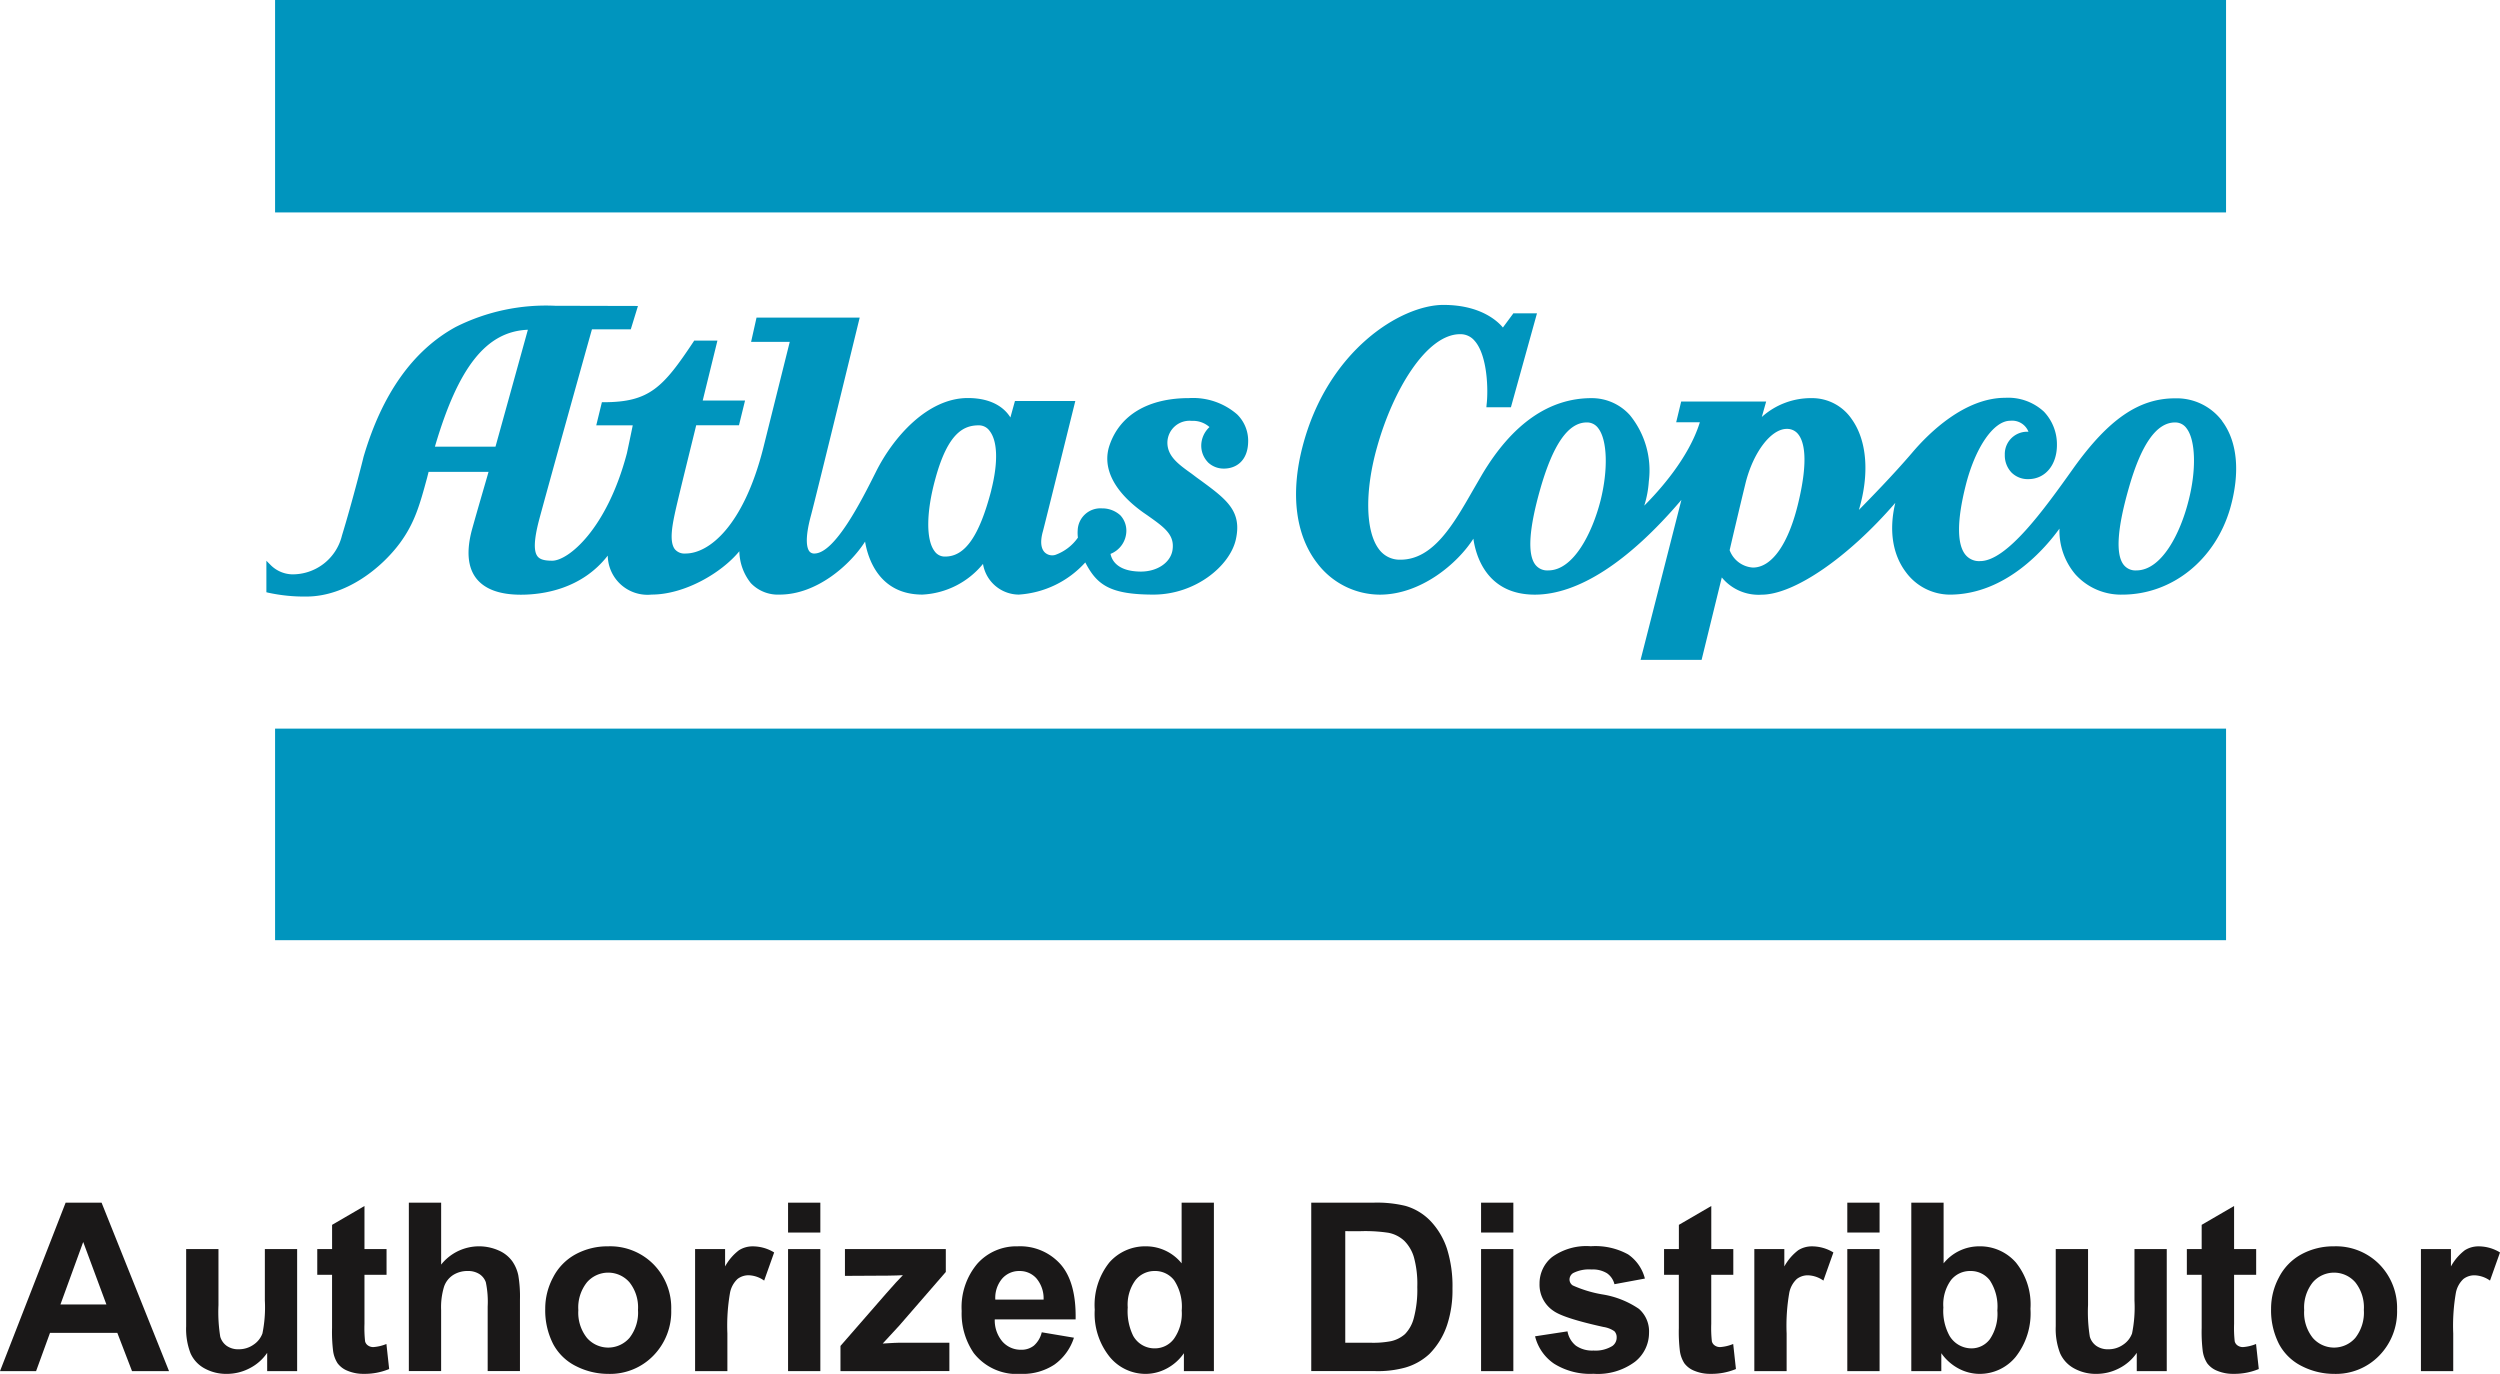<svg xmlns="http://www.w3.org/2000/svg" xmlns:xlink="http://www.w3.org/1999/xlink" width="300.005" height="164.869" viewBox="0 0 300.005 164.869"><defs><clipPath id="clip-path"><rect id="Rectangle_607" data-name="Rectangle 607" width="300.005" height="164.869" fill="none"></rect></clipPath></defs><g id="Atlas_Copco" data-name="Atlas Copco" transform="translate(0 0)"><path id="Path_1934" data-name="Path 1934" d="M19.539,0V25.492h234.12V0Z" transform="translate(13.471)" fill="#0095be"></path><path id="Path_1935" data-name="Path 1935" d="M19.539,76.86V51.754H253.66V77.142H19.539Z" transform="translate(13.471 35.682)" fill="#0095be"></path><g id="Group_692" data-name="Group 692" transform="translate(0 0)"><g id="Group_691" data-name="Group 691" clip-path="url(#clip-path)"><path id="Path_1936" data-name="Path 1936" d="M199.152,45.181c-.965,3.847-3.2,8.336-6.254,8.336a1.789,1.789,0,0,1-1.537-.689c-.965-1.27-.755-4.327.6-9.093,1.51-5.364,3.362-7.973,5.577-7.973a1.652,1.652,0,0,1,1.38.7c1.095,1.417,1.2,5,.235,8.719m-46.8.128c-1.172,5-3.18,7.866-5.472,7.866a3.2,3.2,0,0,1-2.789-2.08c.157-.721,1.355-5.8,1.929-8.145.938-3.658,3.048-6.415,4.925-6.415a1.678,1.678,0,0,1,1.382.652c.677.858,1.25,2.963.025,8.121m-23.767-.128c-.99,3.847-3.23,8.336-6.254,8.336a1.8,1.8,0,0,1-1.563-.689c-.965-1.27-.755-4.327.6-9.093,1.537-5.364,3.36-7.973,5.577-7.973a1.652,1.652,0,0,1,1.38.7c1.095,1.417,1.2,5,.26,8.719m74.61-9.593a6.837,6.837,0,0,0-5.655-2.72c-4.327,0-7.974,2.5-12.171,8.351-3.543,4.984-8,11.182-11.231,11.182a2.1,2.1,0,0,1-1.772-.787c-1.015-1.282-.99-4.117.027-8.2,1.145-4.626,3.362-7.854,5.367-7.854a2.106,2.106,0,0,1,2.19,1.319,2.706,2.706,0,0,0-1.772.534,2.67,2.67,0,0,0-1.068,2.245,2.975,2.975,0,0,0,.808,2.119,2.749,2.749,0,0,0,2.007.787c2.032,0,3.44-1.688,3.44-4.1a5.7,5.7,0,0,0-1.564-4,6.32,6.32,0,0,0-4.639-1.659c-4.82,0-9.094,4.132-11.179,6.6-2.37,2.767-5.082,5.526-6.384,6.856,1.277-4.279.99-8.28-.835-10.862a5.751,5.751,0,0,0-4.82-2.554,8.807,8.807,0,0,0-5.994,2.262l.522-1.858H138.276l-.6,2.489h2.84c-1.33,4.317-4.952,8.29-6.672,10.008a12.309,12.309,0,0,0,.547-2.909,10.487,10.487,0,0,0-2.267-7.947,6.142,6.142,0,0,0-4.612-2.044c-5.082,0-9.512,3.087-13.134,9.174L113.286,43.9c-2.345,4.1-4.769,8.331-8.7,8.331A3.076,3.076,0,0,1,102,50.966c-1.615-2.139-1.72-6.962-.208-12.287,1.875-6.712,5.889-13.509,9.954-13.509a2.2,2.2,0,0,1,1.745.8c1.564,1.764,1.642,5.994,1.434,7.652l-.027.318h2.945l3.127-11.27h-2.84l-.078.115-1.172,1.586c-.652-.787-2.712-2.713-7.141-2.713-5.055,0-13.916,5.418-16.913,17.048C91.37,44.342,92,49.3,94.6,52.655a9.47,9.47,0,0,0,7.506,3.771c4.95,0,9.355-3.757,11.232-6.716.286,2.024,1.59,6.716,7.374,6.716,5.187,0,11.259-3.928,17.591-11.373l-4.9,19.2h7.322l2.424-9.893a5.7,5.7,0,0,0,4.769,2.071c3.908,0,10.424-4.491,16.051-11.019-.781,3.257-.338,6.192,1.277,8.321a6.583,6.583,0,0,0,5.239,2.69c6.827,0,11.569-5.688,13.186-7.922a8.088,8.088,0,0,0,1.9,5.481,7.354,7.354,0,0,0,5.629,2.441c5.967,0,11.152-4.154,12.951-10.339,1.225-4.3.885-8.027-.965-10.49" transform="translate(63.47 14.933)" fill="#0095be"></path><path id="Path_1937" data-name="Path 1937" d="M105.909,43.871c-1.433,5.5-3.153,7.946-5.525,7.946a1.48,1.48,0,0,1-1.277-.639c-1.042-1.362-1.015-4.705.1-8.724,1.537-5.626,3.492-6.384,5.212-6.384a1.575,1.575,0,0,1,1.3.681c.965,1.245,1.017,3.84.182,7.121M46.414,38.628h-7.27C41.959,29.035,45.32,24.8,50.3,24.6Zm85.476,1.86a2.709,2.709,0,0,0,1.955.772c1.38,0,2.892-.873,2.892-3.327a4.431,4.431,0,0,0-1.33-3.181,8.06,8.06,0,0,0-5.759-1.95c-4.872,0-8.287,2-9.537,5.629-.938,2.7.5,5.574,4.039,8.1l.5.345c2.058,1.456,3.31,2.337,3,4.208-.262,1.485-1.85,2.551-3.832,2.536-3-.027-3.492-1.588-3.6-2.124a3,3,0,0,0,1.9-2.7,2.7,2.7,0,0,0-.73-1.938,3.219,3.219,0,0,0-2.19-.823,2.732,2.732,0,0,0-2.919,2.637,4.42,4.42,0,0,0,.027.873,5.643,5.643,0,0,1-2.71,2.071,1.3,1.3,0,0,1-1.252-.284c-.5-.476-.573-1.384-.235-2.56.314-1.188,3.884-15.622,3.884-15.622H108.75l-.547,1.975c-.547-.9-1.929-2.33-5.109-2.33-4.872,0-8.99,4.766-11.022,8.848-1.72,3.43-4.926,9.811-7.4,9.811a.72.72,0,0,1-.6-.275c-.26-.346-.6-1.37.21-4.337.65-2.433,5.837-23.7,5.837-23.7H77.739l-.652,2.913h4.639l-3.2,12.826c-2.372,9.28-6.489,12.571-9.3,12.571a1.506,1.506,0,0,1-1.277-.5c-.755-.946-.26-3.181.1-4.813.52-2.282,2.162-8.858,2.45-10.079h5.134l.728-2.965h-5.08L73.047,25.9l-2.788,0-.078.127c-3.649,5.491-5.291,7.268-10.764,7.268h-.235l-.677,2.777h4.379c-.182.912-.7,3.355-.7,3.343-2.4,9.115-7.035,12.9-8.964,12.9-.965,0-1.485-.161-1.772-.536-.468-.622-.417-1.987.182-4.3,1.12-4.18,5.786-20.915,6.359-22.933H62.65l.86-2.8-9.954-.024a24.09,24.09,0,0,0-11.911,2.541c-5.133,2.806-8.86,8.06-11.074,15.626,0,.054-1.355,5.415-2.58,9.4a6.087,6.087,0,0,1-6.047,4.661,3.8,3.8,0,0,1-2.553-1.156l-.47-.473V56.1l.208.051a20.2,20.2,0,0,0,4.587.465c4.795,0,9.044-3.458,11.231-6.422,1.772-2.413,2.372-4.563,3.257-7.82l.182-.721h7.194c-.287,1.029-1.2,4.1-2.007,7-.652,2.489-.5,4.431.52,5.764,1.017,1.314,2.815,1.978,5.369,1.978,2.58,0,7.27-.634,10.424-4.69a4.768,4.768,0,0,0,5.264,4.675c3.935,0,8.364-2.573,10.527-5.2a6.286,6.286,0,0,0,1.382,3.827,4.489,4.489,0,0,0,3.465,1.374c4.4,0,8.419-3.507,10.241-6.361.314,1.9,1.617,6.361,6.881,6.361a10.017,10.017,0,0,0,7.27-3.683,4.381,4.381,0,0,0,4.3,3.683,11.778,11.778,0,0,0,7.974-3.86c1.382,2.666,2.919,3.86,8.184,3.86,5,0,9.147-3.406,9.877-6.589.782-3.445-1.12-4.842-4.274-7.158l-.39-.28-.625-.473c-1.564-1.117-2.919-2.081-2.919-3.739a2.651,2.651,0,0,1,2.919-2.607,2.986,2.986,0,0,1,2.135.743,3.058,3.058,0,0,0-.99,2.2,2.856,2.856,0,0,0,.782,2" transform="translate(13.046 14.971)" fill="#0095be"></path><path id="Path_1938" data-name="Path 1938" d="M20.284,105.641h-4.44l-1.765-4.592H6L4.33,105.641H0L7.875,85.427h4.315Zm-7.515-8-2.784-7.5-2.732,7.5Z" transform="translate(0 58.898)" fill="#1a1818"></path><path id="Path_1939" data-name="Path 1939" d="M22.945,103.367v-2.193a5.627,5.627,0,0,1-2.1,1.848,5.906,5.906,0,0,1-2.75.676,5.39,5.39,0,0,1-2.647-.647,3.832,3.832,0,0,1-1.7-1.821,8.116,8.116,0,0,1-.525-3.24V88.723H17.1v6.729a18.558,18.558,0,0,0,.215,3.786,2.05,2.05,0,0,0,.779,1.1,2.389,2.389,0,0,0,1.434.407A3.041,3.041,0,0,0,21.3,100.2a2.765,2.765,0,0,0,1.076-1.352,15.693,15.693,0,0,0,.291-3.952V88.723h3.874v14.644Z" transform="translate(9.116 61.17)" fill="#1a1818"></path><path id="Path_1940" data-name="Path 1940" d="M30.85,90.833v3.088H28.2v5.9a14.355,14.355,0,0,0,.076,2.088.85.85,0,0,0,.345.49,1.092,1.092,0,0,0,.654.193,5.014,5.014,0,0,0,1.559-.372l.329,3.006a7.678,7.678,0,0,1-3.06.579,4.869,4.869,0,0,1-1.889-.351,2.767,2.767,0,0,1-1.235-.911,3.623,3.623,0,0,1-.546-1.51,18.8,18.8,0,0,1-.123-2.73V93.922H22.535V90.833h1.779V87.924L28.2,85.662v5.171Z" transform="translate(15.537 59.06)" fill="#1a1818"></path><path id="Path_1941" data-name="Path 1941" d="M32.916,85.426v7.432a5.812,5.812,0,0,1,6.895-1.7,3.947,3.947,0,0,1,1.62,1.269,4.6,4.6,0,0,1,.743,1.71,15.12,15.12,0,0,1,.2,2.909v8.591H38.5V97.9a11.449,11.449,0,0,0-.221-2.923,1.927,1.927,0,0,0-.779-.987,2.512,2.512,0,0,0-1.4-.365,3.21,3.21,0,0,0-1.725.47,2.7,2.7,0,0,0-1.11,1.412,8.436,8.436,0,0,0-.351,2.793v7.336H29.04V85.426Z" transform="translate(20.022 58.897)" fill="#1a1818"></path><path id="Path_1942" data-name="Path 1942" d="M38.728,95.972a7.926,7.926,0,0,1,.953-3.735,6.537,6.537,0,0,1,2.7-2.759,8.006,8.006,0,0,1,3.894-.951,7.308,7.308,0,0,1,5.447,2.159,7.454,7.454,0,0,1,2.125,5.454,7.544,7.544,0,0,1-2.146,5.508,7.245,7.245,0,0,1-5.4,2.186,8.511,8.511,0,0,1-3.842-.911,6.258,6.258,0,0,1-2.777-2.668,8.9,8.9,0,0,1-.953-4.283m3.972.208a4.851,4.851,0,0,0,1.034,3.337,3.382,3.382,0,0,0,5.1,0,4.922,4.922,0,0,0,1.025-3.365,4.83,4.83,0,0,0-1.025-3.308,3.382,3.382,0,0,0-5.1,0A4.851,4.851,0,0,0,42.7,96.18" transform="translate(26.701 61.035)" fill="#1a1818"></path><path id="Path_1943" data-name="Path 1943" d="M53.248,103.5H49.372V88.858h3.6V90.94A6.243,6.243,0,0,1,54.633,89a3.055,3.055,0,0,1,1.676-.47,4.91,4.91,0,0,1,2.551.732l-1.2,3.377A3.394,3.394,0,0,0,55.839,92a2.148,2.148,0,0,0-1.379.448,3.071,3.071,0,0,0-.89,1.62,23.042,23.042,0,0,0-.323,4.91Z" transform="translate(34.04 61.035)" fill="#1a1818"></path><path id="Path_1944" data-name="Path 1944" d="M55.976,85.426H59.85v3.585H55.976Zm0,5.57H59.85V105.64H55.976Z" transform="translate(38.593 58.897)" fill="#1a1818"></path><path id="Path_1945" data-name="Path 1945" d="M59.7,103.367v-3.021l5.489-6.3q1.351-1.543,2-2.191-.679.041-1.781.054l-5.171.029V88.723H72.341v2.744l-5.6,6.454-1.972,2.137q1.614-.1,2-.1h6v3.406Z" transform="translate(41.158 61.17)" fill="#1a1818"></path><path id="Path_1946" data-name="Path 1946" d="M77.919,98.842l3.86.649a6.341,6.341,0,0,1-2.35,3.234,6.906,6.906,0,0,1-4.019,1.108,6.552,6.552,0,0,1-5.655-2.5,8.386,8.386,0,0,1-1.448-5.046,8.089,8.089,0,0,1,1.9-5.7,6.268,6.268,0,0,1,4.812-2.061,6.5,6.5,0,0,1,5.156,2.157q1.891,2.159,1.806,6.613H72.278a3.914,3.914,0,0,0,.939,2.681,2.926,2.926,0,0,0,2.233.96,2.374,2.374,0,0,0,1.529-.5,3.068,3.068,0,0,0,.939-1.6m.22-3.916a3.724,3.724,0,0,0-.868-2.558,2.659,2.659,0,0,0-2.012-.875,2.7,2.7,0,0,0-2.1.922,3.585,3.585,0,0,0-.814,2.511Z" transform="translate(47.095 61.036)" fill="#1a1818"></path><path id="Path_1947" data-name="Path 1947" d="M92.059,105.64h-3.6V103.49a5.78,5.78,0,0,1-2.117,1.867,5.41,5.41,0,0,1-2.462.615,5.572,5.572,0,0,1-4.32-2.034,8.268,8.268,0,0,1-1.8-5.675,8.174,8.174,0,0,1,1.752-5.66,5.71,5.71,0,0,1,4.425-1.938,5.489,5.489,0,0,1,4.249,2.041v-7.28h3.874ZM81.719,98a6.7,6.7,0,0,0,.647,3.392,2.925,2.925,0,0,0,2.62,1.517,2.847,2.847,0,0,0,2.274-1.139,5.244,5.244,0,0,0,.938-3.4,5.749,5.749,0,0,0-.911-3.634,2.876,2.876,0,0,0-2.328-1.11,2.912,2.912,0,0,0-2.311,1.1A4.954,4.954,0,0,0,81.719,98" transform="translate(53.611 58.897)" fill="#1a1818"></path><path id="Path_1948" data-name="Path 1948" d="M93.138,85.426H100.6a14.493,14.493,0,0,1,3.845.387,6.758,6.758,0,0,1,3.049,1.86,8.865,8.865,0,0,1,1.931,3.276,14.972,14.972,0,0,1,.661,4.778,13.332,13.332,0,0,1-.62,4.3,8.937,8.937,0,0,1-2.164,3.57,7.17,7.17,0,0,1-2.869,1.613,12.347,12.347,0,0,1-3.614.427h-7.68Zm4.082,3.419v13.389h3.048a11.142,11.142,0,0,0,2.468-.193,3.778,3.778,0,0,0,1.647-.841,4.3,4.3,0,0,0,1.069-1.951,13.2,13.2,0,0,0,.412-3.7,12.113,12.113,0,0,0-.412-3.6,4.643,4.643,0,0,0-1.159-1.956,3.868,3.868,0,0,0-1.89-.953,18.523,18.523,0,0,0-3.349-.193Z" transform="translate(64.214 58.897)" fill="#1a1818"></path><path id="Path_1949" data-name="Path 1949" d="M105.2,85.426h3.874v3.585H105.2Zm0,5.57h3.874V105.64H105.2Z" transform="translate(72.531 58.897)" fill="#1a1818"></path><path id="Path_1950" data-name="Path 1950" d="M109.037,99.324l3.889-.593a2.849,2.849,0,0,0,1.005,1.716,3.409,3.409,0,0,0,2.124.586,3.841,3.841,0,0,0,2.262-.551,1.235,1.235,0,0,0,.51-1.034,1.014,1.014,0,0,0-.275-.732,3.091,3.091,0,0,0-1.3-.51q-4.686-1.034-5.942-1.889a3.772,3.772,0,0,1-1.738-3.3,4.065,4.065,0,0,1,1.5-3.2,7.024,7.024,0,0,1,4.661-1.3,8.135,8.135,0,0,1,4.467.978,5.01,5.01,0,0,1,2.014,2.9l-3.654.676a2.254,2.254,0,0,0-.89-1.311,3.256,3.256,0,0,0-1.867-.454,4.2,4.2,0,0,0-2.193.427.919.919,0,0,0-.441.786.857.857,0,0,0,.387.7,14.532,14.532,0,0,0,3.619,1.088,10.783,10.783,0,0,1,4.323,1.725,3.584,3.584,0,0,1,1.213,2.881,4.425,4.425,0,0,1-1.681,3.462,7.459,7.459,0,0,1-4.98,1.448,8.164,8.164,0,0,1-4.736-1.213,5.585,5.585,0,0,1-2.282-3.3" transform="translate(75.176 61.035)" fill="#1a1818"></path><path id="Path_1951" data-name="Path 1951" d="M126.51,90.833v3.088h-2.647v5.9a14.355,14.355,0,0,0,.076,2.088.85.85,0,0,0,.345.49,1.092,1.092,0,0,0,.654.193,5.015,5.015,0,0,0,1.559-.372l.329,3.006a7.678,7.678,0,0,1-3.06.579,4.869,4.869,0,0,1-1.889-.351,2.767,2.767,0,0,1-1.235-.911,3.623,3.623,0,0,1-.546-1.51,18.8,18.8,0,0,1-.123-2.73V93.922H118.2V90.833h1.779V87.924l3.889-2.262v5.171Z" transform="translate(81.49 59.06)" fill="#1a1818"></path><path id="Path_1952" data-name="Path 1952" d="M128.486,103.5H124.61V88.858h3.6V90.94A6.243,6.243,0,0,1,129.871,89a3.055,3.055,0,0,1,1.676-.47,4.91,4.91,0,0,1,2.551.732l-1.2,3.377a3.394,3.394,0,0,0-1.82-.634,2.148,2.148,0,0,0-1.379.448,3.071,3.071,0,0,0-.89,1.62,23.043,23.043,0,0,0-.323,4.91Z" transform="translate(85.913 61.035)" fill="#1a1818"></path><path id="Path_1953" data-name="Path 1953" d="M131.214,85.426h3.874v3.585h-3.874Zm0,5.57h3.874V105.64h-3.874Z" transform="translate(90.466 58.897)" fill="#1a1818"></path><path id="Path_1954" data-name="Path 1954" d="M135.76,105.64V85.426h3.876v7.28a5.482,5.482,0,0,1,4.246-2.041,5.711,5.711,0,0,1,4.426,1.938,8.011,8.011,0,0,1,1.752,5.563,8.464,8.464,0,0,1-1.786,5.778,5.575,5.575,0,0,1-4.337,2.027,5.365,5.365,0,0,1-2.475-.627,5.9,5.9,0,0,1-2.1-1.855v2.151ZM139.607,98a6.229,6.229,0,0,0,.718,3.365A3.064,3.064,0,0,0,143,102.91a2.747,2.747,0,0,0,2.186-1.1,5.4,5.4,0,0,0,.9-3.455,5.719,5.719,0,0,0-.909-3.619,2.883,2.883,0,0,0-2.331-1.11,2.913,2.913,0,0,0-2.316,1.083A4.974,4.974,0,0,0,139.607,98" transform="translate(93.6 58.897)" fill="#1a1818"></path><path id="Path_1955" data-name="Path 1955" d="M155.742,103.367v-2.193a5.627,5.627,0,0,1-2.1,1.848,5.906,5.906,0,0,1-2.75.676,5.39,5.39,0,0,1-2.647-.647,3.832,3.832,0,0,1-1.7-1.821,8.116,8.116,0,0,1-.525-3.24V88.723h3.876v6.729a18.557,18.557,0,0,0,.215,3.786,2.05,2.05,0,0,0,.779,1.1,2.389,2.389,0,0,0,1.434.407,3.041,3.041,0,0,0,1.777-.544,2.765,2.765,0,0,0,1.076-1.352,15.693,15.693,0,0,0,.291-3.952V88.723h3.874v14.644Z" transform="translate(100.673 61.17)" fill="#1a1818"></path><path id="Path_1956" data-name="Path 1956" d="M163.649,90.833v3.088H161v5.9a14.354,14.354,0,0,0,.076,2.088.85.85,0,0,0,.345.49,1.093,1.093,0,0,0,.654.193,5.015,5.015,0,0,0,1.559-.372l.329,3.006a7.678,7.678,0,0,1-3.06.579,4.869,4.869,0,0,1-1.889-.351,2.767,2.767,0,0,1-1.235-.911,3.624,3.624,0,0,1-.546-1.51,18.8,18.8,0,0,1-.123-2.73V93.922h-1.779V90.833h1.779V87.924L161,85.662v5.171Z" transform="translate(107.095 59.06)" fill="#1a1818"></path><path id="Path_1957" data-name="Path 1957" d="M161.315,95.972a7.926,7.926,0,0,1,.953-3.735,6.537,6.537,0,0,1,2.7-2.759,8.006,8.006,0,0,1,3.894-.951,7.308,7.308,0,0,1,5.447,2.159,7.454,7.454,0,0,1,2.125,5.454,7.544,7.544,0,0,1-2.146,5.508,7.245,7.245,0,0,1-5.4,2.186,8.511,8.511,0,0,1-3.842-.911,6.258,6.258,0,0,1-2.777-2.668,8.9,8.9,0,0,1-.953-4.283m3.972.208a4.851,4.851,0,0,0,1.034,3.337,3.382,3.382,0,0,0,5.1,0,4.923,4.923,0,0,0,1.025-3.365,4.83,4.83,0,0,0-1.025-3.308,3.382,3.382,0,0,0-5.1,0,4.851,4.851,0,0,0-1.034,3.337" transform="translate(111.219 61.035)" fill="#1a1818"></path><path id="Path_1958" data-name="Path 1958" d="M175.835,103.5h-3.876V88.858h3.6V90.94A6.243,6.243,0,0,1,177.22,89a3.055,3.055,0,0,1,1.676-.47,4.91,4.91,0,0,1,2.551.732l-1.2,3.377a3.394,3.394,0,0,0-1.82-.634,2.148,2.148,0,0,0-1.379.448,3.071,3.071,0,0,0-.89,1.62,23.039,23.039,0,0,0-.323,4.91Z" transform="translate(118.558 61.035)" fill="#1a1818"></path></g></g></g></svg>